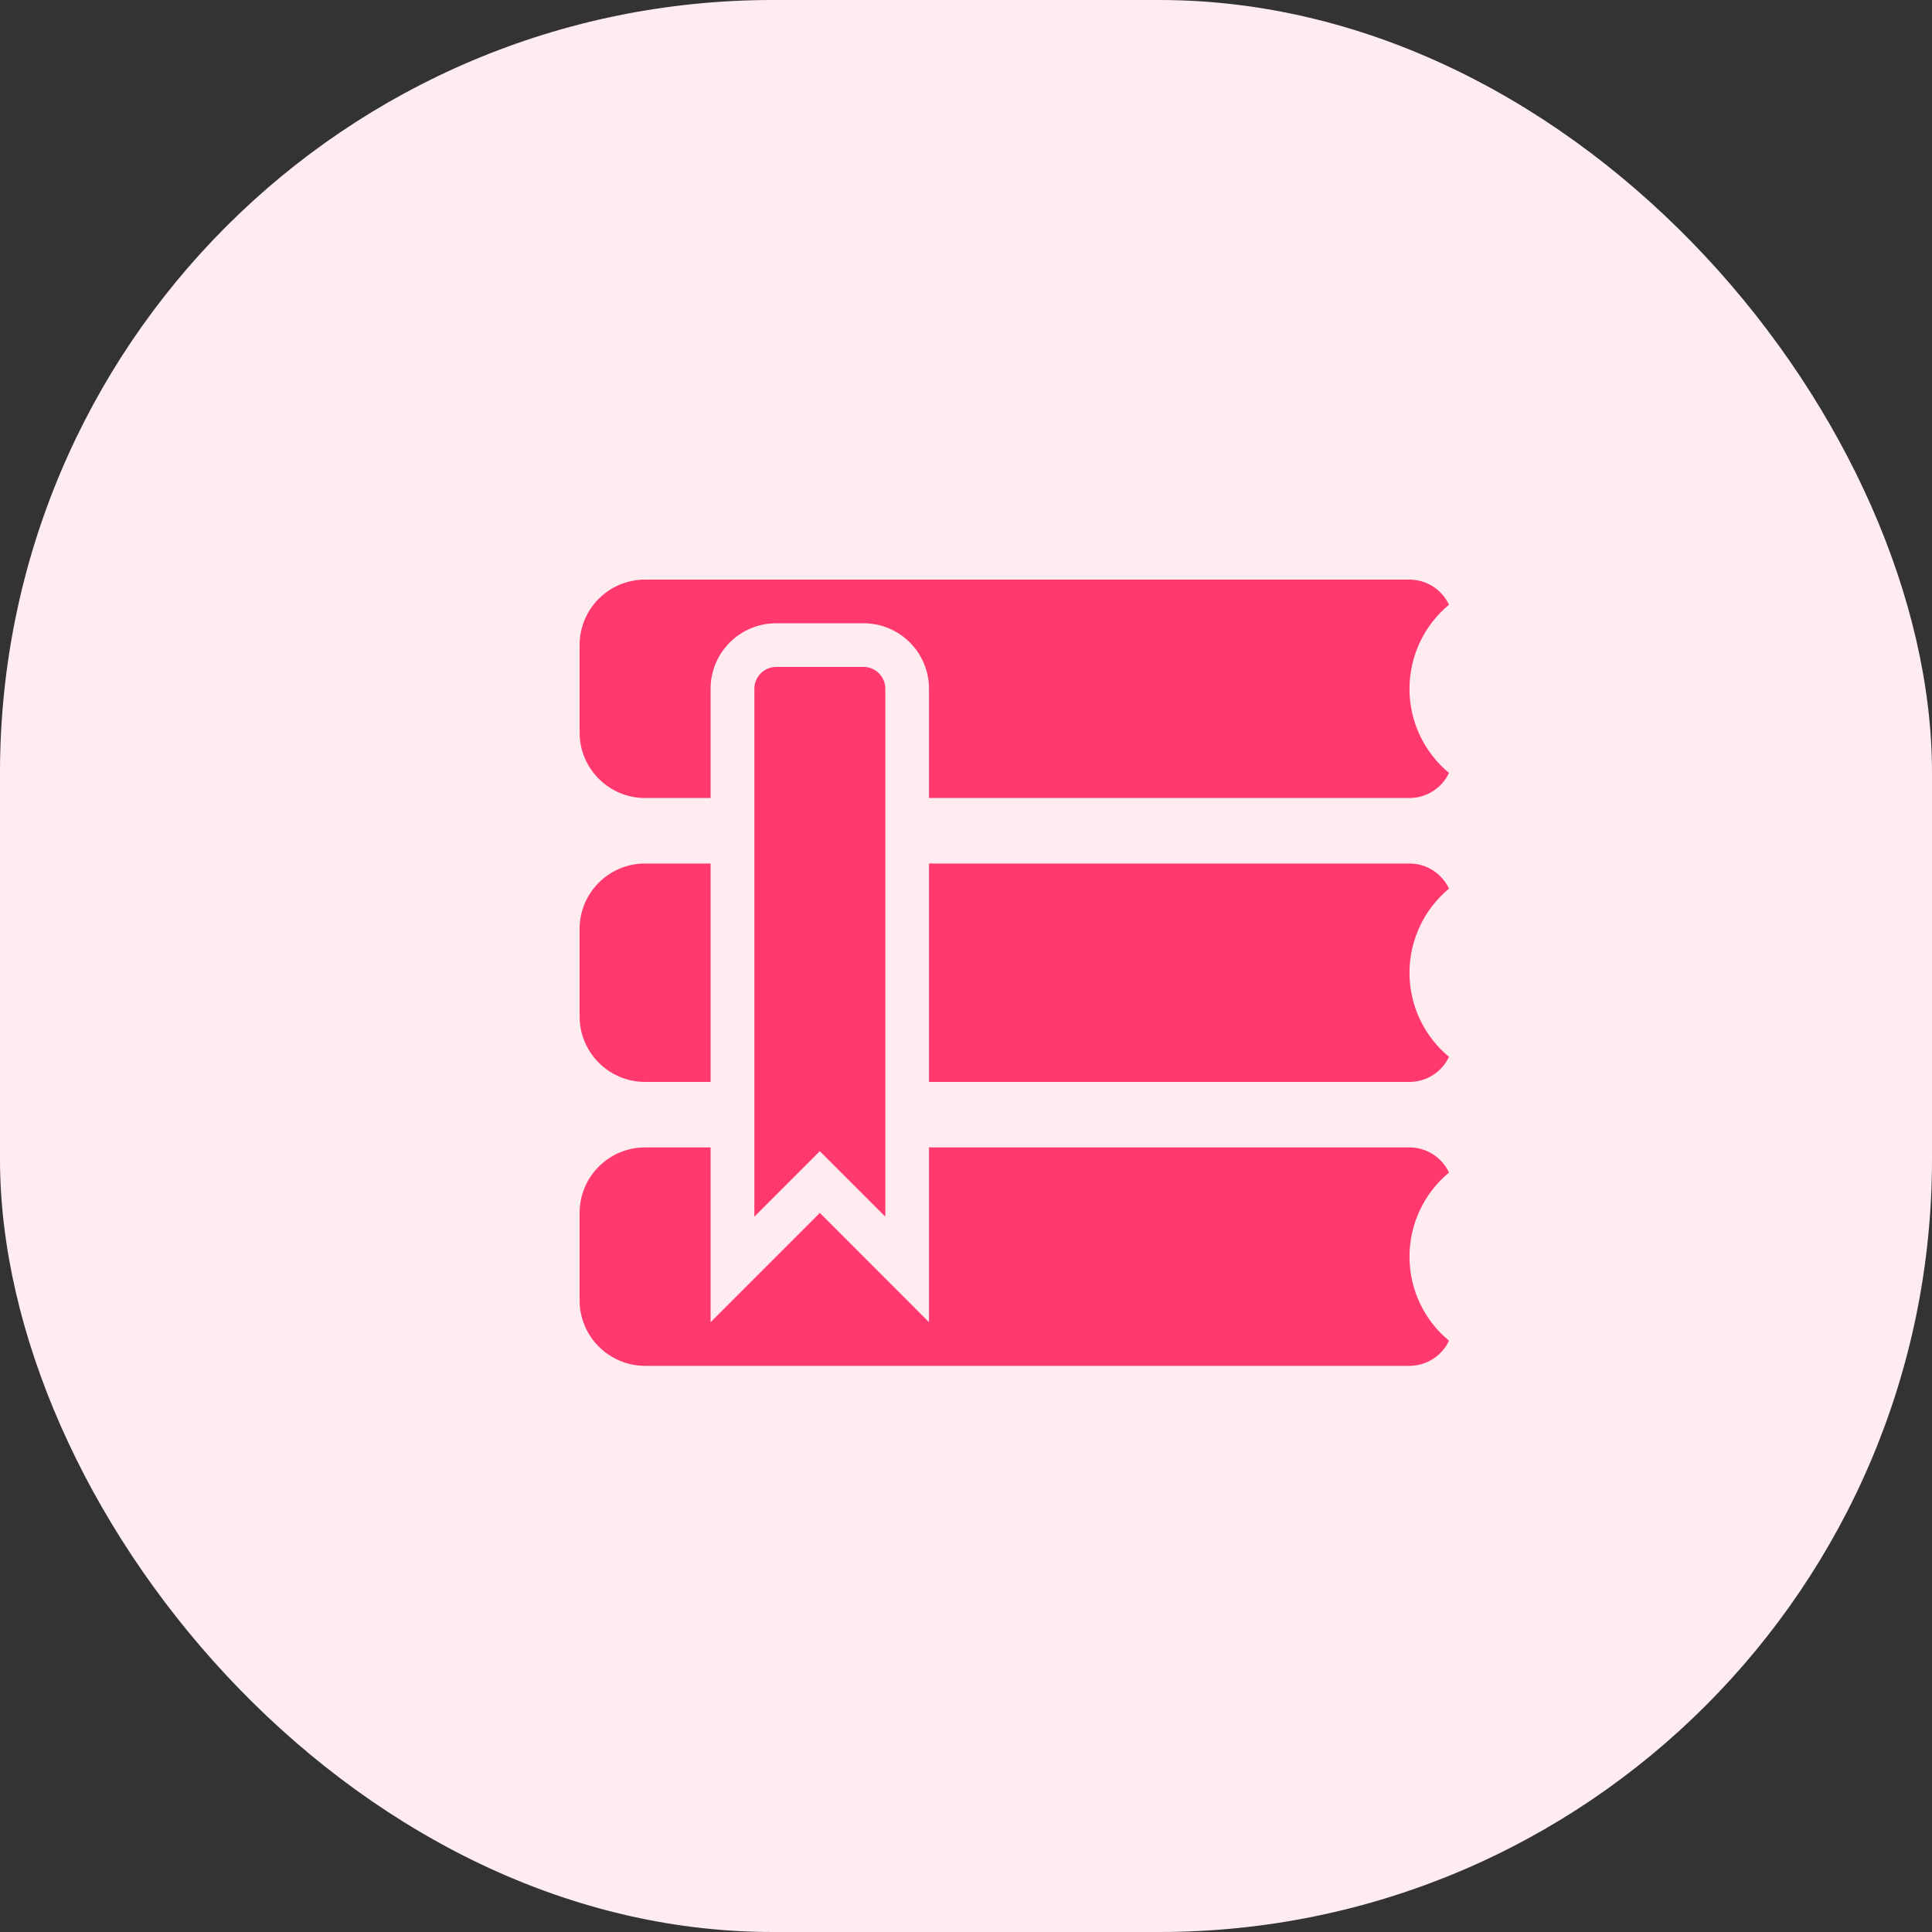 <?xml version="1.0" encoding="UTF-8"?>
<svg width="20px" height="20px" viewBox="0 0 20 20" version="1.1" xmlns="http://www.w3.org/2000/svg" xmlns:xlink="http://www.w3.org/1999/xlink">
    <rect x="0" y="0" width="20" height="20" fill="#333333" stroke="none"/>
    <title>编组 6</title>
    <g id="页面-1" stroke="none" stroke-width="1" fill="none" fill-rule="evenodd">
        <g id="导航" transform="translate(-298, -348)">
            <g id="编组-6" transform="translate(298, 348)">
                <g id="编组备份-2" fill="#FFECF1">
                    <rect id="矩形" x="0" y="0" width="20" height="20" rx="8"></rect>
                </g>
                <g id="编组" transform="translate(6, 6)" fill="#FF396E" fill-rule="nonzero">
                    <path d="M3.617,5.878 L8.591,5.878 C8.766,5.878 8.926,5.98 9,6.138 C8.741,6.353 8.591,6.672 8.591,7.008 C8.591,7.359 8.75,7.672 9,7.879 C8.926,8.037 8.766,8.139 8.591,8.139 L0.678,8.139 C0.304,8.139 0,7.835 0,7.461 L0,6.556 C0,6.182 0.303,5.878 0.678,5.878 L1.356,5.878 L1.356,7.687 L2.487,6.556 L3.617,7.687 L3.617,5.878 Z M8.591,2.939 C8.766,2.939 8.926,3.041 9,3.199 C8.741,3.414 8.591,3.733 8.591,4.069 C8.591,4.42 8.75,4.733 9,4.94 C8.926,5.098 8.766,5.2 8.591,5.2 L3.617,5.2 L3.617,2.939 L8.591,2.939 Z M1.356,5.2 L0.678,5.2 C0.304,5.2 0,4.896 0,4.522 L0,3.617 C0,3.242 0.303,2.939 0.678,2.939 L1.356,2.939 L1.356,5.2 Z M1.356,2.261 L0.678,2.261 C0.304,2.261 0,1.957 0,1.583 L0,0.678 C0,0.303 0.303,0 0.678,0 L8.591,0 C8.766,8.54393123e-05 8.925,0.101 9,0.26 C8.741,0.474 8.591,0.794 8.591,1.13 C8.591,1.481 8.75,1.794 9,2.001 C8.926,2.159 8.766,2.261 8.591,2.261 L3.617,2.261 L3.617,1.13 C3.617,0.756 3.314,0.452 2.939,0.452 L2.035,0.452 C1.66,0.452 1.356,0.756 1.356,1.13 L1.356,2.261 Z M3.165,1.13 L3.165,6.595 L2.487,5.917 L1.809,6.595 L1.809,1.13 C1.809,1.006 1.91,0.904 2.035,0.904 L2.939,0.904 C3.064,0.904 3.165,1.006 3.165,1.13 Z" id="形状"></path>
                </g>
            </g>
        </g>
    </g>
</svg>